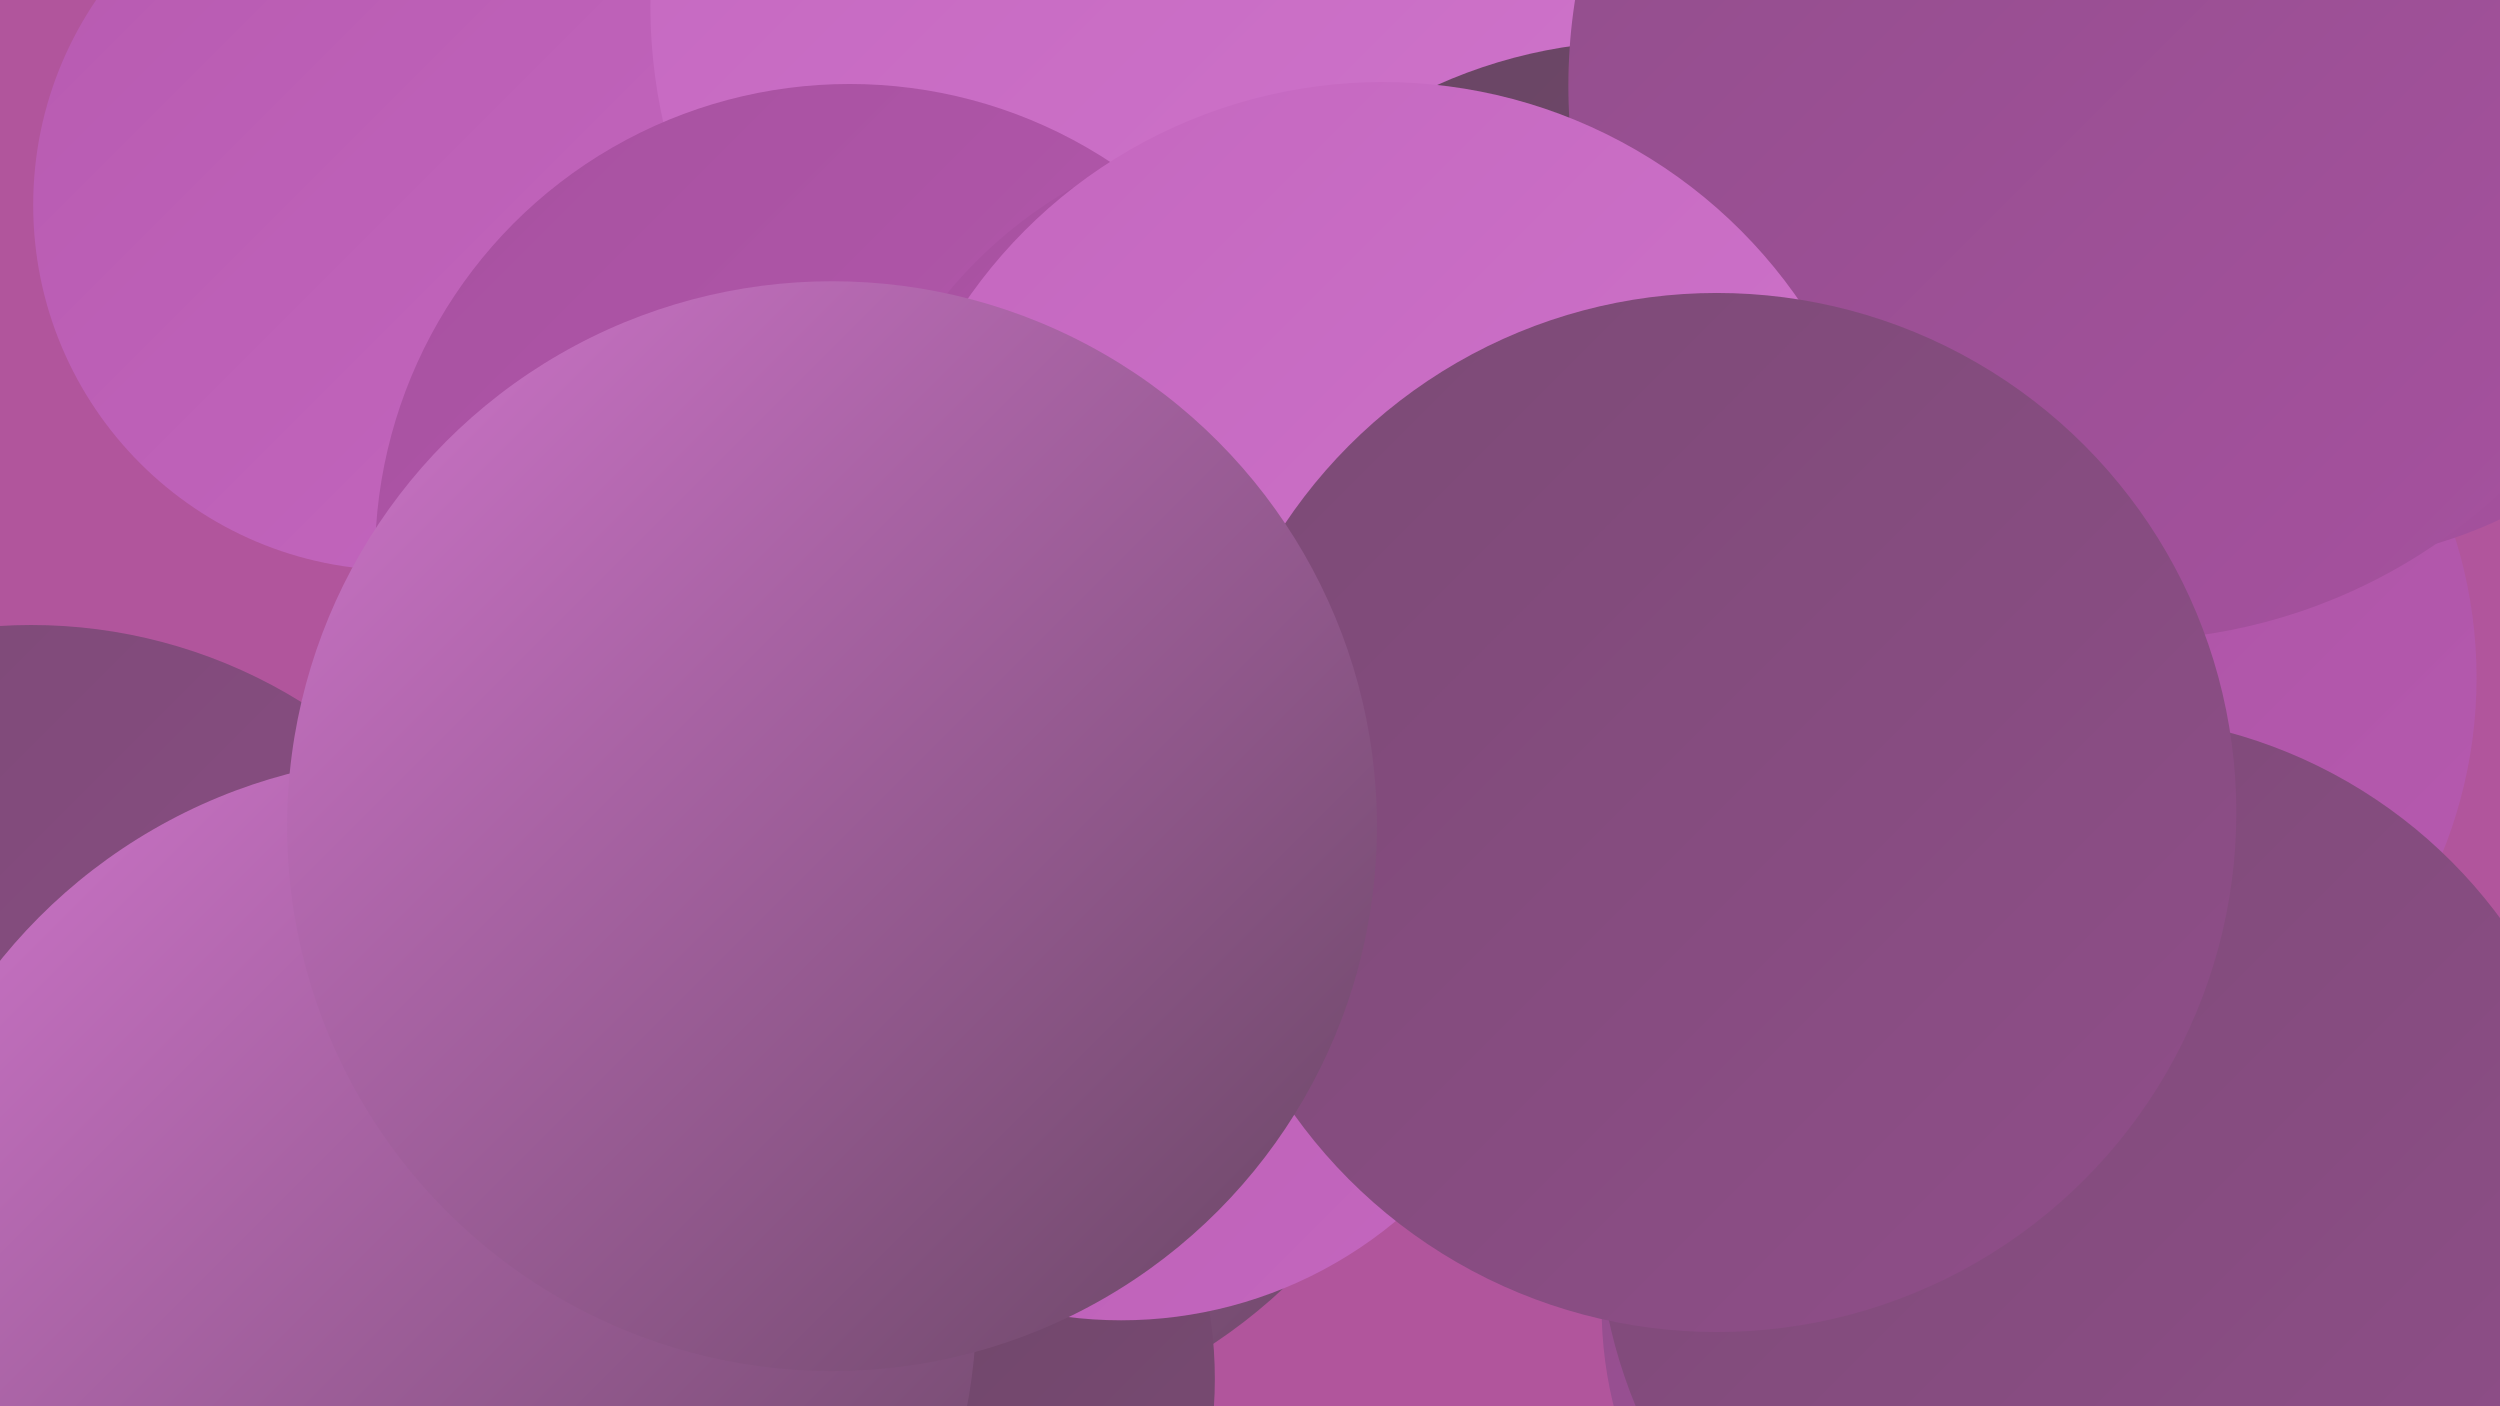 <?xml version="1.0" encoding="UTF-8"?><svg width="1280" height="720" xmlns="http://www.w3.org/2000/svg"><defs><linearGradient id="grad0" x1="0%" y1="0%" x2="100%" y2="100%"><stop offset="0%" style="stop-color:#674562;stop-opacity:1" /><stop offset="100%" style="stop-color:#7b4a75;stop-opacity:1" /></linearGradient><linearGradient id="grad1" x1="0%" y1="0%" x2="100%" y2="100%"><stop offset="0%" style="stop-color:#7b4a75;stop-opacity:1" /><stop offset="100%" style="stop-color:#904e8a;stop-opacity:1" /></linearGradient><linearGradient id="grad2" x1="0%" y1="0%" x2="100%" y2="100%"><stop offset="0%" style="stop-color:#904e8a;stop-opacity:1" /><stop offset="100%" style="stop-color:#a751a0;stop-opacity:1" /></linearGradient><linearGradient id="grad3" x1="0%" y1="0%" x2="100%" y2="100%"><stop offset="0%" style="stop-color:#a751a0;stop-opacity:1" /><stop offset="100%" style="stop-color:#b75ab0;stop-opacity:1" /></linearGradient><linearGradient id="grad4" x1="0%" y1="0%" x2="100%" y2="100%"><stop offset="0%" style="stop-color:#b75ab0;stop-opacity:1" /><stop offset="100%" style="stop-color:#c467bf;stop-opacity:1" /></linearGradient><linearGradient id="grad5" x1="0%" y1="0%" x2="100%" y2="100%"><stop offset="0%" style="stop-color:#c467bf;stop-opacity:1" /><stop offset="100%" style="stop-color:#d075cc;stop-opacity:1" /></linearGradient><linearGradient id="grad6" x1="0%" y1="0%" x2="100%" y2="100%"><stop offset="0%" style="stop-color:#d075cc;stop-opacity:1" /><stop offset="100%" style="stop-color:#674562;stop-opacity:1" /></linearGradient></defs><rect width="1280" height="720" fill="#b1559c" /><circle cx="469" cy="459" r="275" fill="url(#grad6)" /><circle cx="667" cy="440" r="182" fill="url(#grad2)" /><circle cx="16" cy="582" r="262" fill="url(#grad1)" /><circle cx="895" cy="238" r="187" fill="url(#grad3)" /><circle cx="204" cy="105" r="187" fill="url(#grad4)" /><circle cx="1029" cy="347" r="239" fill="url(#grad3)" /><circle cx="606" cy="3" r="273" fill="url(#grad5)" /><circle cx="1181" cy="55" r="233" fill="url(#grad2)" /><circle cx="1032" cy="669" r="212" fill="url(#grad2)" /><circle cx="841" cy="278" r="257" fill="url(#grad0)" /><circle cx="1087" cy="44" r="284" fill="url(#grad2)" /><circle cx="404" cy="706" r="218" fill="url(#grad0)" /><circle cx="219" cy="668" r="281" fill="url(#grad6)" /><circle cx="435" cy="286" r="243" fill="url(#grad3)" /><circle cx="666" cy="300" r="235" fill="url(#grad3)" /><circle cx="574" cy="456" r="220" fill="url(#grad4)" /><circle cx="1074" cy="622" r="256" fill="url(#grad1)" /><circle cx="708" cy="301" r="259" fill="url(#grad5)" /><circle cx="879" cy="416" r="266" fill="url(#grad1)" /><circle cx="426" cy="423" r="279" fill="url(#grad6)" /></svg>